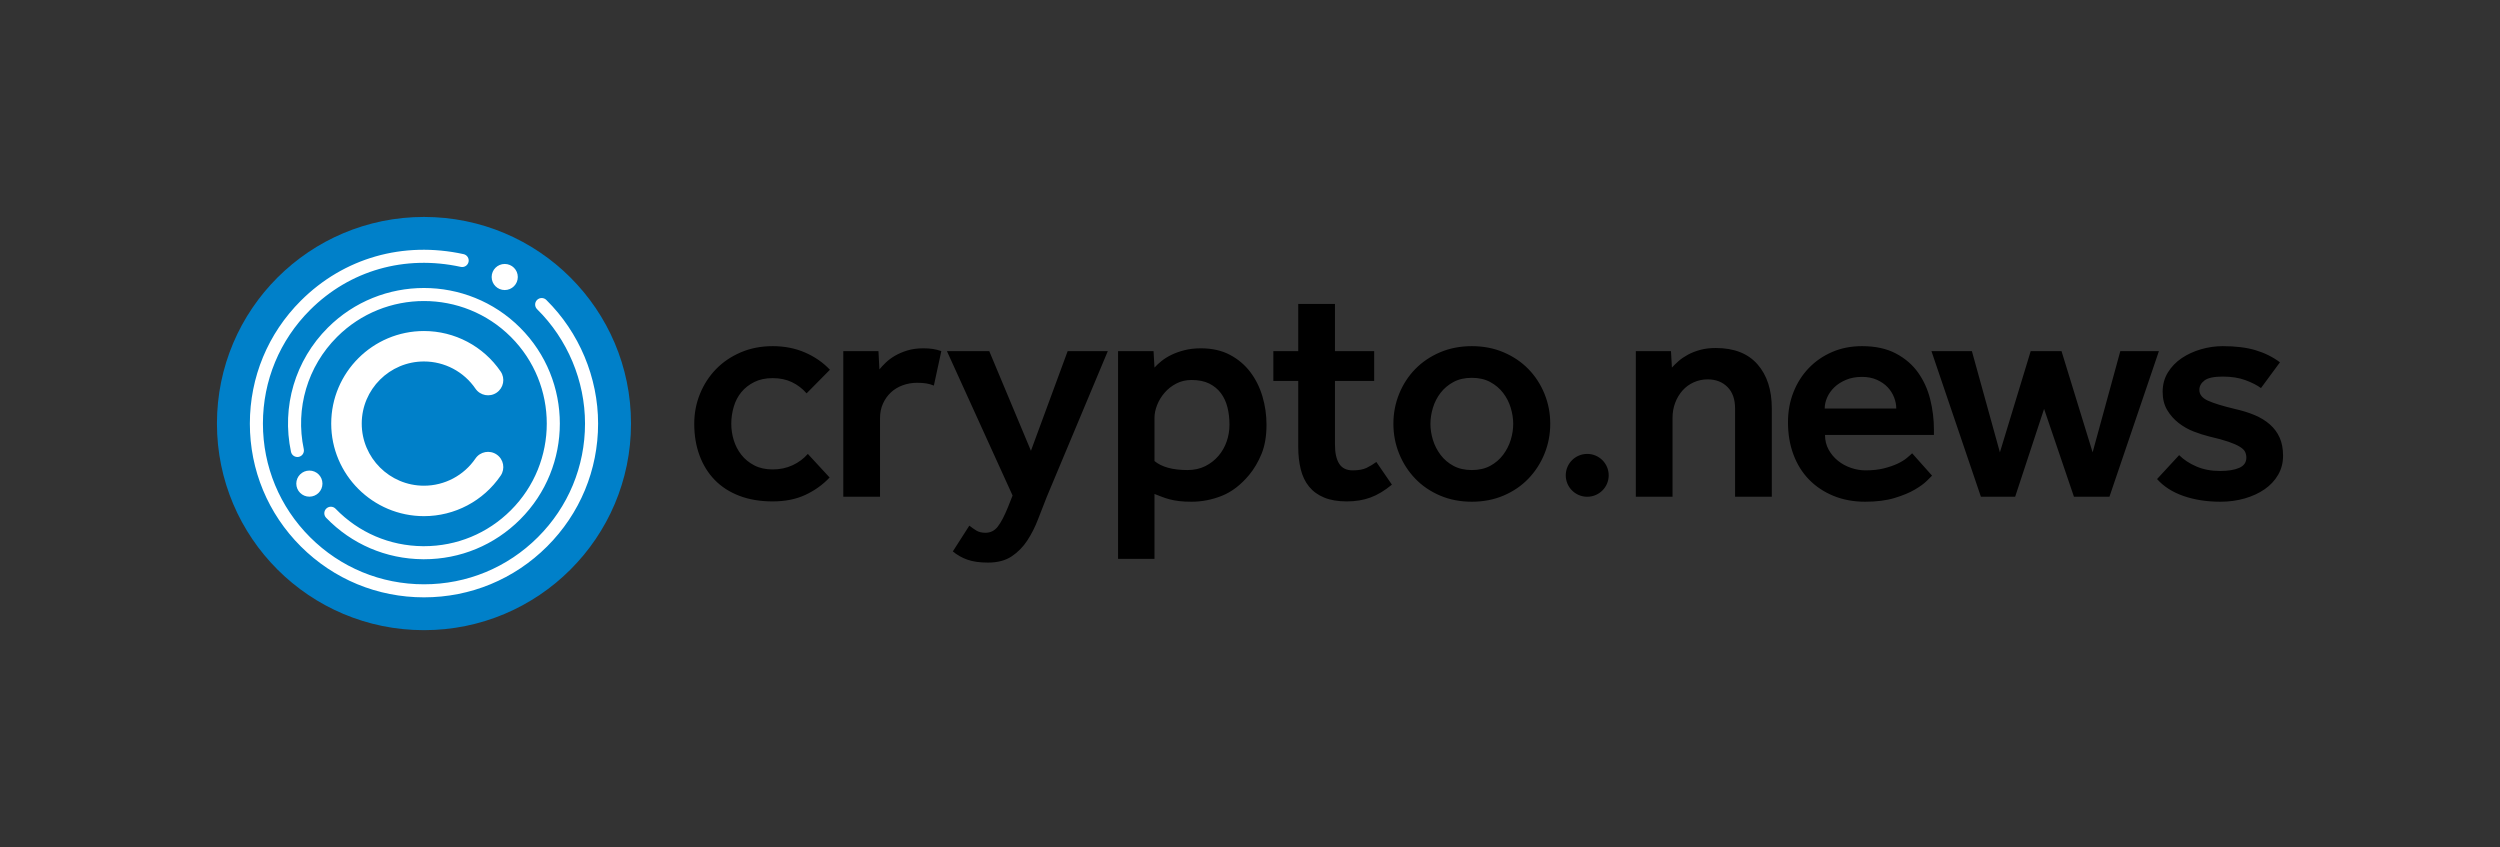 <svg width="242" height="82" viewBox="0 0 242 82" fill="none" xmlns="http://www.w3.org/2000/svg">
<rect x="0" y="0" width="242" height="82" fill="#333333" stroke="none"/>
<path fill-rule="evenodd" clip-rule="evenodd" d="M153.643 43.938C152.495 43.938 151.565 44.866 151.565 46.012C151.565 47.157 152.495 48.086 153.643 48.086C154.791 48.086 155.722 47.157 155.722 46.012C155.722 44.866 154.791 43.938 153.643 43.938ZM220.669 42.36C220.449 41.869 220.132 41.443 219.721 41.082C219.309 40.721 218.817 40.42 218.245 40.18C217.672 39.94 217.025 39.74 216.302 39.579C215.137 39.299 214.278 39.033 213.726 38.783C213.174 38.532 212.898 38.186 212.898 37.745C212.898 37.385 213.064 37.079 213.395 36.828C213.726 36.578 214.314 36.453 215.157 36.453C216.001 36.453 216.734 36.568 217.356 36.798C217.978 37.029 218.481 37.285 218.862 37.565L220.7 35.07C219.997 34.549 219.209 34.158 218.335 33.898C217.462 33.637 216.402 33.507 215.157 33.507C214.454 33.507 213.756 33.607 213.064 33.807C212.371 34.008 211.748 34.294 211.196 34.664C210.644 35.035 210.197 35.496 209.856 36.047C209.514 36.598 209.344 37.224 209.344 37.926C209.344 38.607 209.489 39.194 209.78 39.684C210.071 40.176 210.443 40.596 210.895 40.947C211.347 41.297 211.834 41.573 212.356 41.773C212.878 41.974 213.38 42.134 213.862 42.254C214.645 42.435 215.268 42.605 215.73 42.765C216.191 42.926 216.553 43.086 216.814 43.246C217.075 43.407 217.245 43.572 217.326 43.743C217.406 43.913 217.447 44.099 217.447 44.299C217.447 44.76 217.215 45.09 216.754 45.291C216.292 45.491 215.679 45.591 214.916 45.591C214.053 45.591 213.284 45.446 212.612 45.156C211.939 44.865 211.382 44.499 210.94 44.058L208.802 46.373C209.444 47.094 210.297 47.641 211.362 48.011C212.426 48.382 213.621 48.567 214.946 48.567C215.77 48.567 216.548 48.462 217.281 48.252C218.014 48.041 218.656 47.746 219.209 47.365C219.761 46.984 220.198 46.518 220.519 45.967C220.84 45.416 221.001 44.8 221.001 44.118C221.001 43.437 220.89 42.851 220.669 42.36ZM205.247 33.988L202.566 43.787L199.554 33.988H196.572L193.59 43.787L190.879 33.988H186.963L191.752 48.086H195.066L197.867 39.579L200.759 48.086H204.193L208.982 33.988H205.247ZM183.559 39.549C183.559 39.188 183.488 38.827 183.348 38.467C183.208 38.106 183.002 37.781 182.731 37.49C182.46 37.2 182.113 36.959 181.691 36.768C181.27 36.578 180.788 36.483 180.246 36.483C179.663 36.483 179.146 36.578 178.694 36.768C178.242 36.959 177.866 37.2 177.565 37.49C177.263 37.781 177.032 38.106 176.872 38.467C176.711 38.827 176.631 39.188 176.631 39.549H183.559ZM186.842 38.647C187.083 39.609 187.204 40.591 187.204 41.593V42.104H176.661C176.661 42.625 176.776 43.096 177.007 43.517C177.238 43.938 177.539 44.299 177.911 44.599C178.283 44.9 178.704 45.13 179.176 45.291C179.648 45.451 180.115 45.531 180.577 45.531C181.259 45.531 181.857 45.466 182.369 45.336C182.881 45.206 183.318 45.055 183.679 44.885C184.041 44.715 184.337 44.534 184.568 44.343C184.799 44.154 184.975 43.998 185.095 43.878L187.023 46.042C186.963 46.102 186.797 46.267 186.526 46.538C186.255 46.809 185.863 47.094 185.351 47.395C184.839 47.696 184.186 47.966 183.394 48.206C182.6 48.447 181.651 48.567 180.547 48.567C179.422 48.567 178.397 48.377 177.474 47.996C176.55 47.615 175.762 47.089 175.11 46.418C174.457 45.747 173.955 44.94 173.604 43.998C173.252 43.056 173.077 42.014 173.077 40.871C173.077 39.83 173.252 38.863 173.604 37.971C173.955 37.079 174.447 36.303 175.079 35.641C175.712 34.98 176.465 34.459 177.339 34.078C178.212 33.698 179.181 33.507 180.246 33.507C181.531 33.507 182.62 33.742 183.514 34.213C184.407 34.684 185.125 35.301 185.668 36.062C186.21 36.824 186.602 37.685 186.842 38.647ZM166.088 33.687C165.526 33.687 165.024 33.747 164.582 33.868C164.14 33.988 163.743 34.143 163.392 34.333C163.041 34.524 162.739 34.73 162.488 34.95C162.237 35.17 162.022 35.381 161.841 35.581L161.751 33.988H158.347V48.086H161.901V40.451C161.901 39.93 161.986 39.444 162.157 38.993C162.327 38.542 162.564 38.147 162.865 37.805C163.166 37.465 163.528 37.2 163.949 37.009C164.371 36.819 164.823 36.723 165.305 36.723C166.088 36.723 166.725 36.969 167.218 37.46C167.71 37.951 167.956 38.647 167.956 39.549V48.086H171.51V39.519C171.51 37.736 171.048 36.318 170.125 35.265C169.201 34.213 167.855 33.687 166.088 33.687ZM146.479 41.022C146.479 40.521 146.398 40.005 146.238 39.474C146.077 38.943 145.831 38.462 145.5 38.031C145.168 37.6 144.751 37.249 144.25 36.979C143.747 36.708 143.155 36.573 142.473 36.573C141.789 36.573 141.197 36.708 140.695 36.979C140.193 37.249 139.776 37.6 139.445 38.031C139.114 38.462 138.868 38.943 138.707 39.474C138.546 40.005 138.466 40.521 138.466 41.022C138.466 41.543 138.546 42.064 138.707 42.585C138.868 43.106 139.114 43.587 139.445 44.028C139.776 44.469 140.193 44.825 140.695 45.095C141.197 45.366 141.789 45.501 142.473 45.501C143.155 45.501 143.747 45.366 144.25 45.095C144.751 44.825 145.168 44.469 145.5 44.028C145.831 43.587 146.077 43.106 146.238 42.585C146.398 42.064 146.479 41.543 146.479 41.022ZM149.506 38.121C149.877 39.033 150.063 40 150.063 41.022C150.063 42.044 149.877 43.011 149.506 43.923C149.134 44.835 148.617 45.636 147.955 46.327C147.292 47.019 146.494 47.565 145.56 47.966C144.626 48.367 143.597 48.567 142.473 48.567C141.347 48.567 140.319 48.367 139.385 47.966C138.451 47.565 137.653 47.019 136.99 46.327C136.327 45.636 135.81 44.835 135.439 43.923C135.067 43.011 134.881 42.044 134.881 41.022C134.881 40 135.067 39.033 135.439 38.121C135.81 37.209 136.327 36.413 136.99 35.731C137.653 35.05 138.451 34.509 139.385 34.108C140.319 33.708 141.347 33.507 142.473 33.507C143.597 33.507 144.626 33.708 145.56 34.108C146.494 34.509 147.292 35.05 147.955 35.731C148.617 36.413 149.134 37.209 149.506 38.121ZM132.282 45.291C131.951 45.451 131.504 45.531 130.942 45.531C130.339 45.531 129.902 45.316 129.631 44.885C129.36 44.454 129.225 43.838 129.225 43.036V36.874H133.02V33.988H129.225V29.418H125.67V33.988H123.26V36.874H125.67V43.277C125.67 44.058 125.75 44.775 125.911 45.426C126.072 46.077 126.338 46.633 126.709 47.094C127.081 47.555 127.568 47.911 128.17 48.161C128.773 48.412 129.506 48.537 130.369 48.537C131.213 48.537 131.976 48.412 132.659 48.161C133.341 47.911 134.034 47.495 134.737 46.914L133.231 44.719C132.93 44.94 132.614 45.13 132.282 45.291ZM119.013 41.112C119.013 40.511 118.948 39.95 118.817 39.429C118.687 38.908 118.476 38.452 118.185 38.061C117.893 37.67 117.517 37.36 117.055 37.129C116.593 36.899 116.021 36.783 115.338 36.783C114.796 36.783 114.304 36.899 113.862 37.129C113.42 37.36 113.044 37.655 112.733 38.016C112.421 38.377 112.18 38.773 112.01 39.203C111.839 39.635 111.754 40.05 111.754 40.451V44.629C112.457 45.211 113.521 45.501 114.947 45.501C115.589 45.501 116.161 45.376 116.664 45.125C117.165 44.875 117.592 44.544 117.944 44.133C118.295 43.723 118.562 43.257 118.742 42.735C118.923 42.214 119.013 41.673 119.013 41.112ZM122.206 38.377C122.467 39.258 122.598 40.17 122.598 41.112C122.598 42.214 122.437 43.156 122.116 43.938C121.794 44.719 121.393 45.401 120.911 45.982C120.107 46.944 119.229 47.615 118.275 47.996C117.321 48.377 116.342 48.567 115.338 48.567C114.876 48.567 114.48 48.547 114.148 48.507C113.817 48.467 113.516 48.412 113.245 48.342C112.974 48.271 112.722 48.191 112.492 48.101C112.261 48.011 112.014 47.916 111.754 47.816V54.098H108.229V33.988H111.663L111.754 35.581C111.934 35.381 112.16 35.17 112.431 34.95C112.703 34.73 113.024 34.529 113.395 34.349C113.767 34.168 114.188 34.018 114.66 33.898C115.132 33.777 115.659 33.717 116.242 33.717C117.326 33.717 118.265 33.928 119.059 34.349C119.851 34.769 120.509 35.325 121.031 36.017C121.553 36.708 121.945 37.495 122.206 38.377ZM99.795 43.637L95.759 33.988H91.662L98.018 47.966L97.566 49.108C97.224 49.95 96.898 50.571 96.587 50.972C96.275 51.373 95.879 51.573 95.397 51.573C95.035 51.573 94.734 51.498 94.493 51.348C94.252 51.197 94.031 51.042 93.831 50.882L92.234 53.377C92.636 53.717 93.103 53.983 93.635 54.173C94.167 54.364 94.835 54.459 95.638 54.459C96.562 54.459 97.325 54.259 97.927 53.858C98.53 53.457 99.037 52.941 99.449 52.31C99.86 51.678 100.207 50.992 100.488 50.251C100.769 49.509 101.05 48.788 101.332 48.086L107.236 33.988H103.35L99.795 43.637ZM89.373 33.717C88.79 33.717 88.273 33.788 87.822 33.928C87.37 34.068 86.973 34.239 86.632 34.439C86.29 34.639 85.994 34.859 85.743 35.1C85.492 35.34 85.286 35.561 85.126 35.761L85.035 33.988H81.631V48.086H85.186V40.481C85.186 39.96 85.281 39.489 85.472 39.068C85.663 38.647 85.919 38.287 86.24 37.986C86.561 37.685 86.943 37.455 87.385 37.294C87.826 37.134 88.288 37.054 88.77 37.054C89.112 37.054 89.408 37.074 89.659 37.114C89.91 37.154 90.156 37.224 90.397 37.325L91.12 33.988C90.839 33.888 90.563 33.818 90.291 33.777C90.02 33.737 89.714 33.717 89.373 33.717ZM71.029 39.368C70.868 39.91 70.788 40.461 70.788 41.022C70.788 41.563 70.868 42.094 71.029 42.615C71.189 43.136 71.435 43.607 71.766 44.028C72.098 44.449 72.514 44.79 73.017 45.05C73.518 45.311 74.111 45.441 74.794 45.441C75.497 45.441 76.139 45.305 76.722 45.035C77.304 44.765 77.796 44.399 78.198 43.938L80.306 46.222C79.644 46.924 78.861 47.485 77.957 47.906C77.053 48.327 75.999 48.537 74.794 48.537C73.589 48.537 72.514 48.357 71.571 47.996C70.627 47.635 69.834 47.124 69.191 46.463C68.548 45.802 68.056 45.01 67.715 44.088C67.374 43.166 67.203 42.145 67.203 41.022C67.203 40 67.388 39.033 67.76 38.121C68.132 37.209 68.649 36.413 69.312 35.731C69.974 35.05 70.772 34.509 71.706 34.108C72.64 33.708 73.669 33.507 74.794 33.507C75.939 33.507 76.982 33.712 77.927 34.123C78.871 34.534 79.674 35.09 80.337 35.791L78.077 38.076C77.675 37.615 77.204 37.254 76.661 36.994C76.119 36.734 75.497 36.603 74.794 36.603C74.111 36.603 73.518 36.729 73.017 36.979C72.514 37.23 72.098 37.555 71.766 37.956C71.435 38.357 71.189 38.827 71.029 39.368Z" fill="black"/>
<path fill-rule="evenodd" clip-rule="evenodd" d="M61.082 41C61.082 29.954 52.11 21 41.041 21C29.973 21 21 29.954 21 41C21 52.046 29.973 61 41.041 61C52.11 61 61.082 52.046 61.082 41Z" fill="#0080C9"/>
<path fill-rule="evenodd" clip-rule="evenodd" d="M29.947 45.552C29.248 45.552 28.681 46.117 28.681 46.815C28.681 47.513 29.248 48.078 29.947 48.078C30.646 48.078 31.213 47.513 31.213 46.815C31.213 46.117 30.646 45.552 29.947 45.552ZM52.959 52.897C56.143 49.719 57.896 45.495 57.896 41.002C57.896 36.538 56.068 32.175 52.88 29.031C52.632 28.787 52.231 28.788 51.985 29.037C51.739 29.285 51.742 29.685 51.99 29.93C54.939 32.838 56.63 36.873 56.63 41.002C56.63 45.158 55.009 49.065 52.064 52.003C49.12 54.942 45.205 56.56 41.041 56.56C36.877 56.56 32.962 54.942 30.017 52.003C27.073 49.065 25.451 45.158 25.451 41.003C25.451 36.847 27.073 32.94 30.017 30.002C33.857 26.17 39.174 24.651 44.602 25.834C44.944 25.91 45.281 25.693 45.356 25.352C45.43 25.011 45.214 24.675 44.873 24.6C39.014 23.323 33.273 24.966 29.122 29.108C25.939 32.286 24.186 36.51 24.186 41.003C24.185 45.495 25.939 49.719 29.122 52.897C32.306 56.074 36.539 57.824 41.041 57.823C45.542 57.823 49.776 56.073 52.959 52.897ZM48.858 25.551C48.158 25.551 47.592 26.117 47.592 26.814C47.592 27.512 48.158 28.077 48.858 28.077C49.556 28.077 50.123 27.512 50.123 26.814C50.123 26.117 49.556 25.551 48.858 25.551ZM50.344 50.288C55.475 45.168 55.475 36.837 50.344 31.717C45.214 26.598 36.866 26.598 31.735 31.717C28.573 34.873 27.24 39.367 28.168 43.737C28.241 44.079 28.578 44.296 28.919 44.225C29.26 44.152 29.479 43.817 29.406 43.476C28.567 39.525 29.772 35.463 32.63 32.611C37.267 27.983 44.812 27.983 49.449 32.611C54.087 37.238 54.087 44.768 49.449 49.395C47.201 51.639 44.219 52.871 41.042 52.871C41.007 52.871 40.971 52.871 40.936 52.871C37.721 52.843 34.718 51.555 32.482 49.244C32.239 48.993 31.838 48.986 31.587 49.228C31.335 49.471 31.328 49.871 31.571 50.122C34.045 52.678 37.367 54.103 40.925 54.134C40.964 54.134 41.003 54.135 41.043 54.135C44.557 54.135 47.856 52.771 50.344 50.288ZM41.04 49.963C36.09 49.963 32.062 45.943 32.062 41.003C32.062 36.062 36.09 32.043 41.04 32.043C44.013 32.043 46.788 33.508 48.464 35.962C48.923 36.635 48.749 37.551 48.075 38.01C47.402 38.468 46.483 38.294 46.024 37.622C44.898 35.974 43.035 34.99 41.04 34.99C37.718 34.99 35.016 37.688 35.016 41.003C35.016 44.318 37.718 47.016 41.04 47.016C43.035 47.016 44.898 46.032 46.024 44.384C46.483 43.711 47.402 43.538 48.075 43.996C48.749 44.454 48.923 45.371 48.464 46.044C46.788 48.498 44.013 49.963 41.04 49.963Z" fill="white"/>
</svg>
